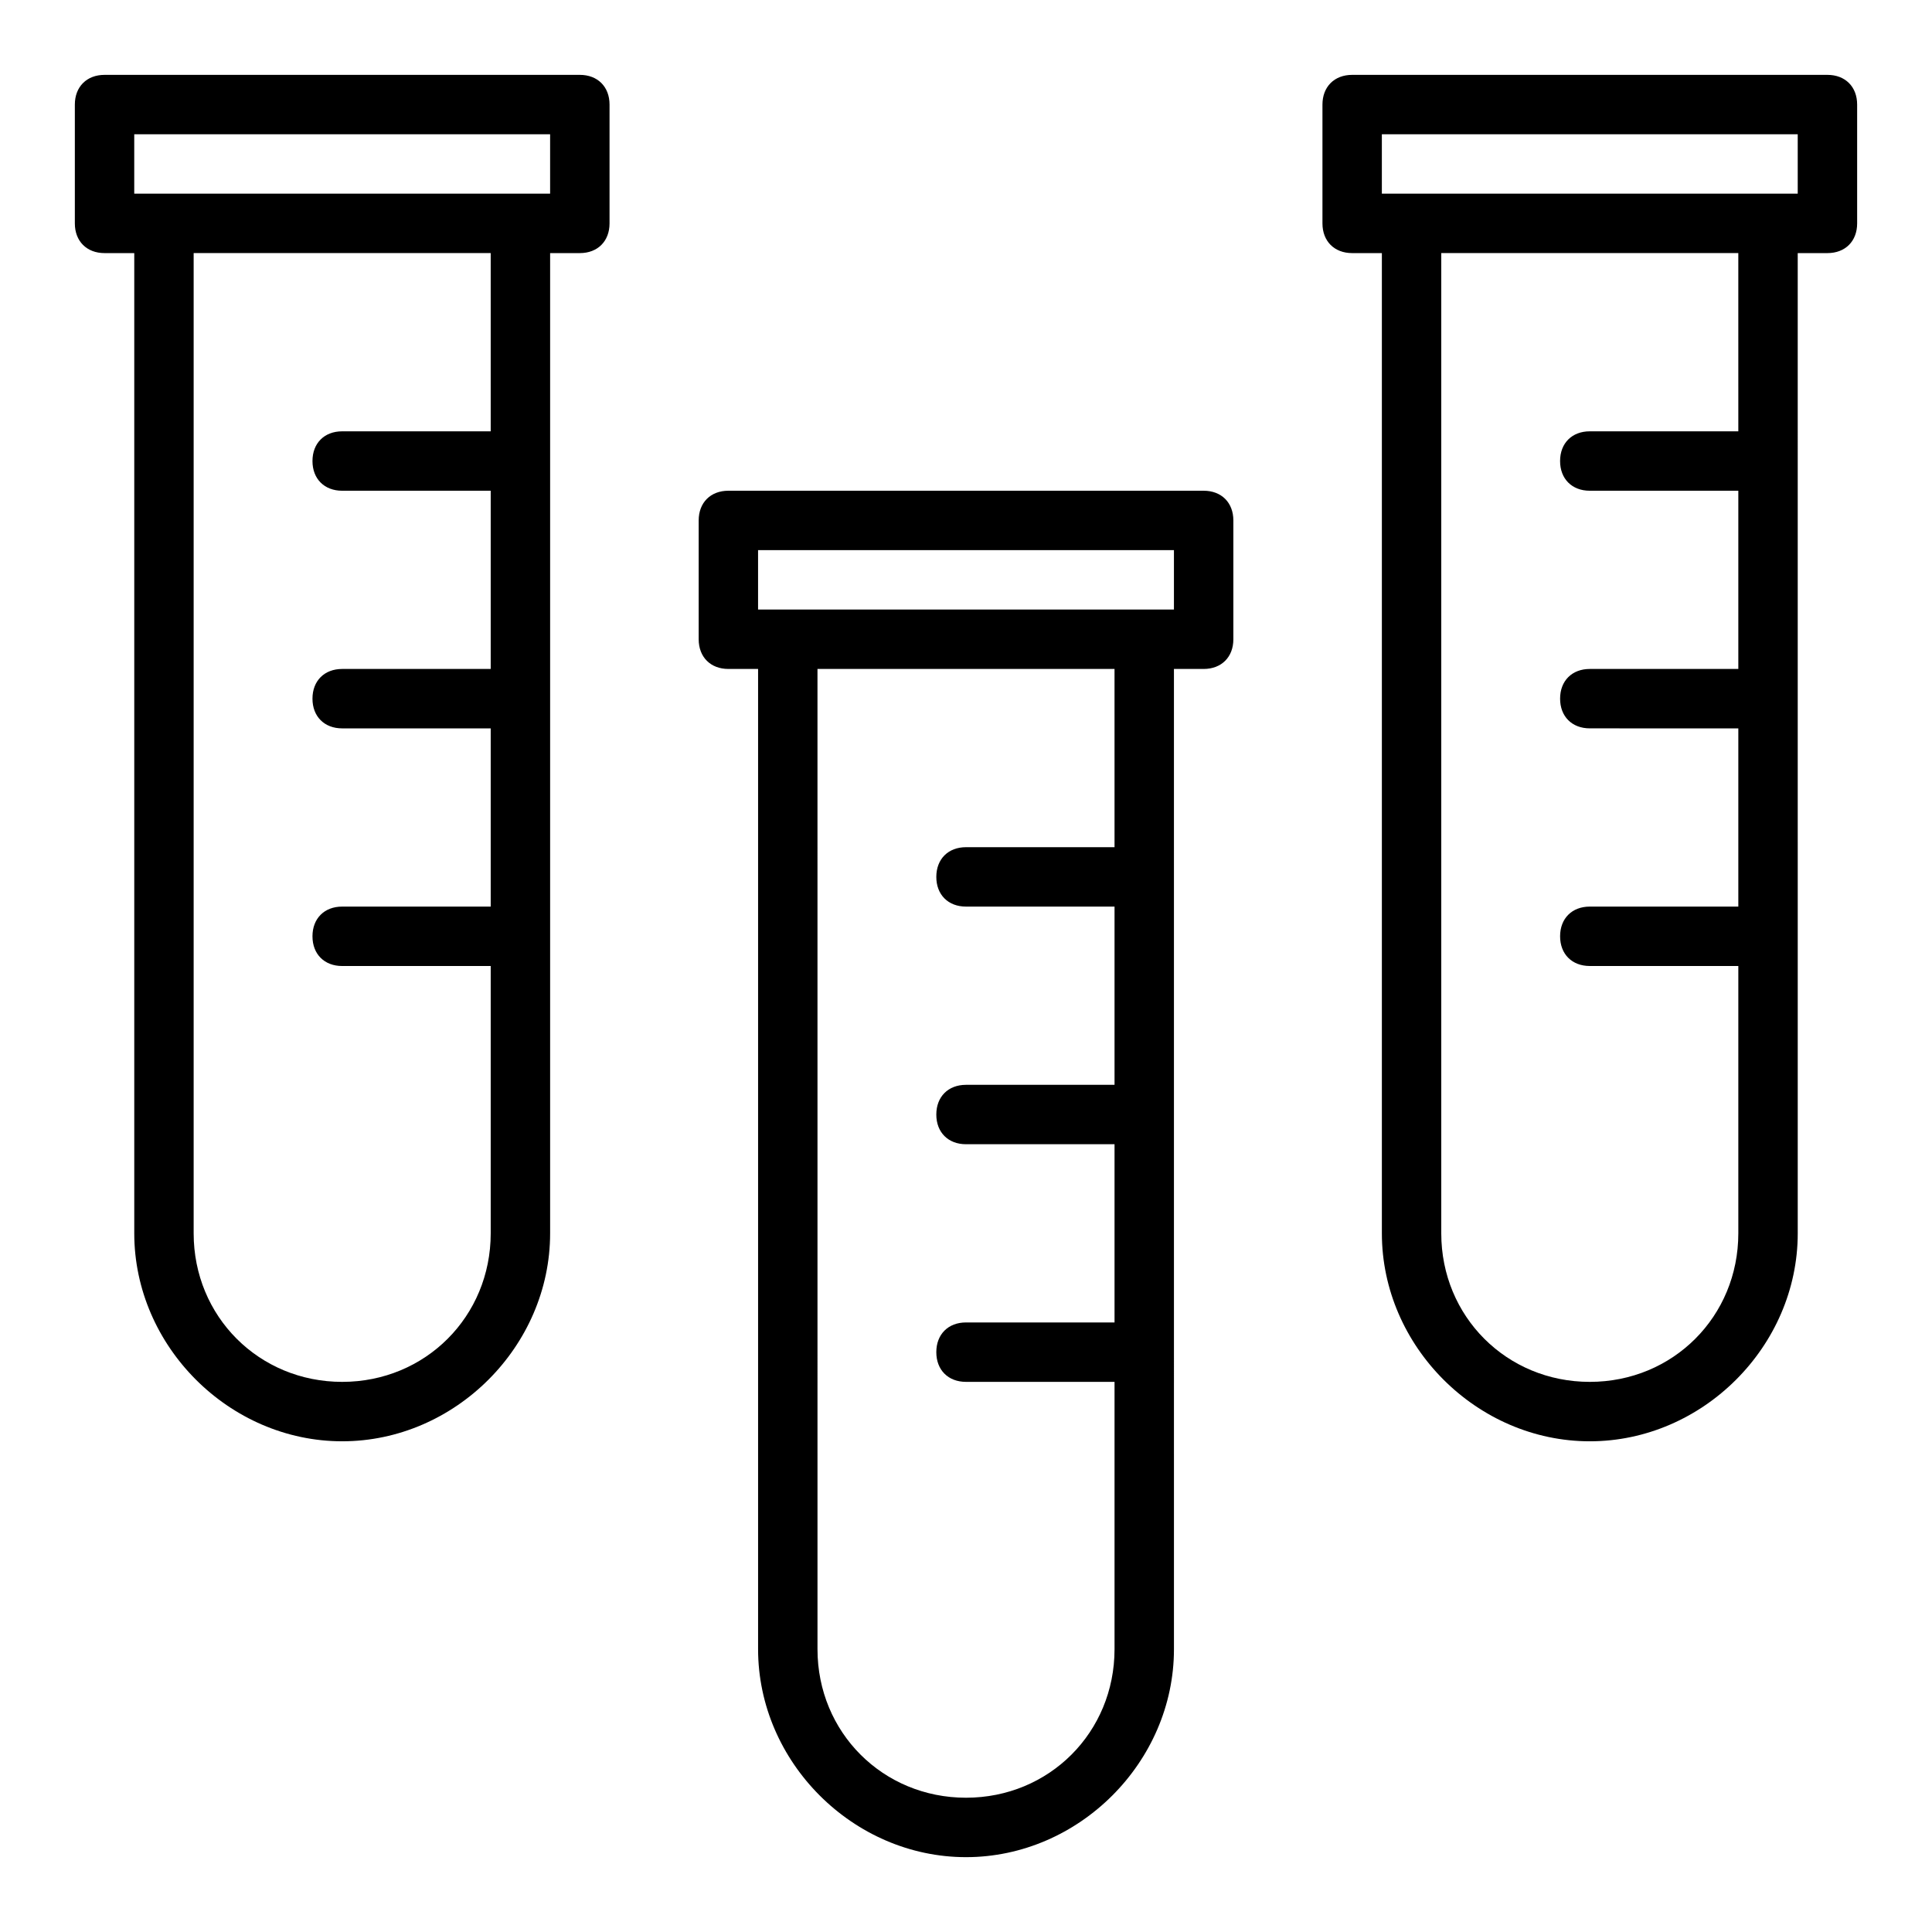 <?xml version="1.0" encoding="UTF-8"?>
<!-- Uploaded to: ICON Repo, www.svgrepo.com, Generator: ICON Repo Mixer Tools -->
<svg fill="#000000" width="800px" height="800px" version="1.1" viewBox="144 144 512 512" xmlns="http://www.w3.org/2000/svg">
 <g>
  <path d="m297.66 163.84h-125.95c-4.723 0-7.875 3.152-7.875 7.875v31.488c0 4.723 3.152 7.871 7.875 7.871h7.871v259.78c0 29.914 25.191 55.102 55.105 55.102s55.102-25.188 55.102-55.102v-259.78h7.871c4.727 0 7.875-3.148 7.875-7.871v-31.488c0-4.723-3.148-7.875-7.871-7.875zm-23.617 94.465h-39.359c-4.727 0-7.875 3.148-7.875 7.875 0 4.723 3.148 7.871 7.875 7.871h39.359v47.23h-39.359c-4.727 0-7.875 3.148-7.875 7.871 0 4.727 3.148 7.875 7.875 7.875h39.359v47.23h-39.359c-4.727 0-7.875 3.148-7.875 7.871 0 4.727 3.148 7.875 7.875 7.875h39.359v70.848c0 22.039-17.32 39.359-39.359 39.359-22.043 0-39.363-17.32-39.363-39.359v-259.78h78.719zm15.742-62.977h-110.21v-15.742h110.21z"/>
  <path d="m462.98 274.05h-125.95c-4.723 0-7.871 3.148-7.871 7.871v31.488c0 4.723 3.148 7.871 7.871 7.871h7.871v259.78c0 29.914 25.191 55.105 55.105 55.105s55.105-25.191 55.105-55.105l-0.004-259.78h7.875c4.723 0 7.871-3.148 7.871-7.871v-31.488c0-4.723-3.148-7.871-7.871-7.871zm-23.617 94.465h-39.359c-4.723 0-7.871 3.148-7.871 7.871-0.004 4.723 3.144 7.871 7.871 7.871h39.359v47.23l-39.359 0.004c-4.723 0-7.871 3.148-7.871 7.871-0.004 4.723 3.144 7.871 7.871 7.871h39.359v47.23h-39.359c-4.723 0-7.871 3.148-7.871 7.871-0.004 4.727 3.144 7.875 7.871 7.875h39.359v70.848c0 22.043-17.32 39.359-39.359 39.359-22.043 0-39.359-17.32-39.359-39.359l-0.004-259.78h78.719zm15.742-62.977h-110.21v-15.746h110.21z"/>
  <path d="m628.29 163.84h-125.95c-4.723 0-7.875 3.152-7.875 7.875v31.488c0 4.723 3.152 7.871 7.875 7.871h7.871v259.78c0 29.914 25.191 55.105 55.105 55.105s55.105-25.191 55.105-55.105l-0.004-259.78h7.871c4.727 0 7.875-3.148 7.875-7.871v-31.488c0-4.723-3.148-7.875-7.871-7.875zm-23.617 94.465h-39.359c-4.727 0-7.875 3.148-7.875 7.875 0 4.723 3.148 7.871 7.875 7.871h39.359v47.23h-39.359c-4.723 0-7.871 3.148-7.871 7.871 0 4.723 3.148 7.871 7.871 7.871l39.359 0.004v47.23h-39.359c-4.723 0-7.871 3.148-7.871 7.871s3.148 7.871 7.871 7.871l39.359 0.004v70.848c0 22.043-17.32 39.359-39.359 39.359-22.043 0-39.363-17.32-39.363-39.359v-259.78h78.719zm15.742-62.977h-110.21v-15.742h110.21z"/>
 </g>
</svg>